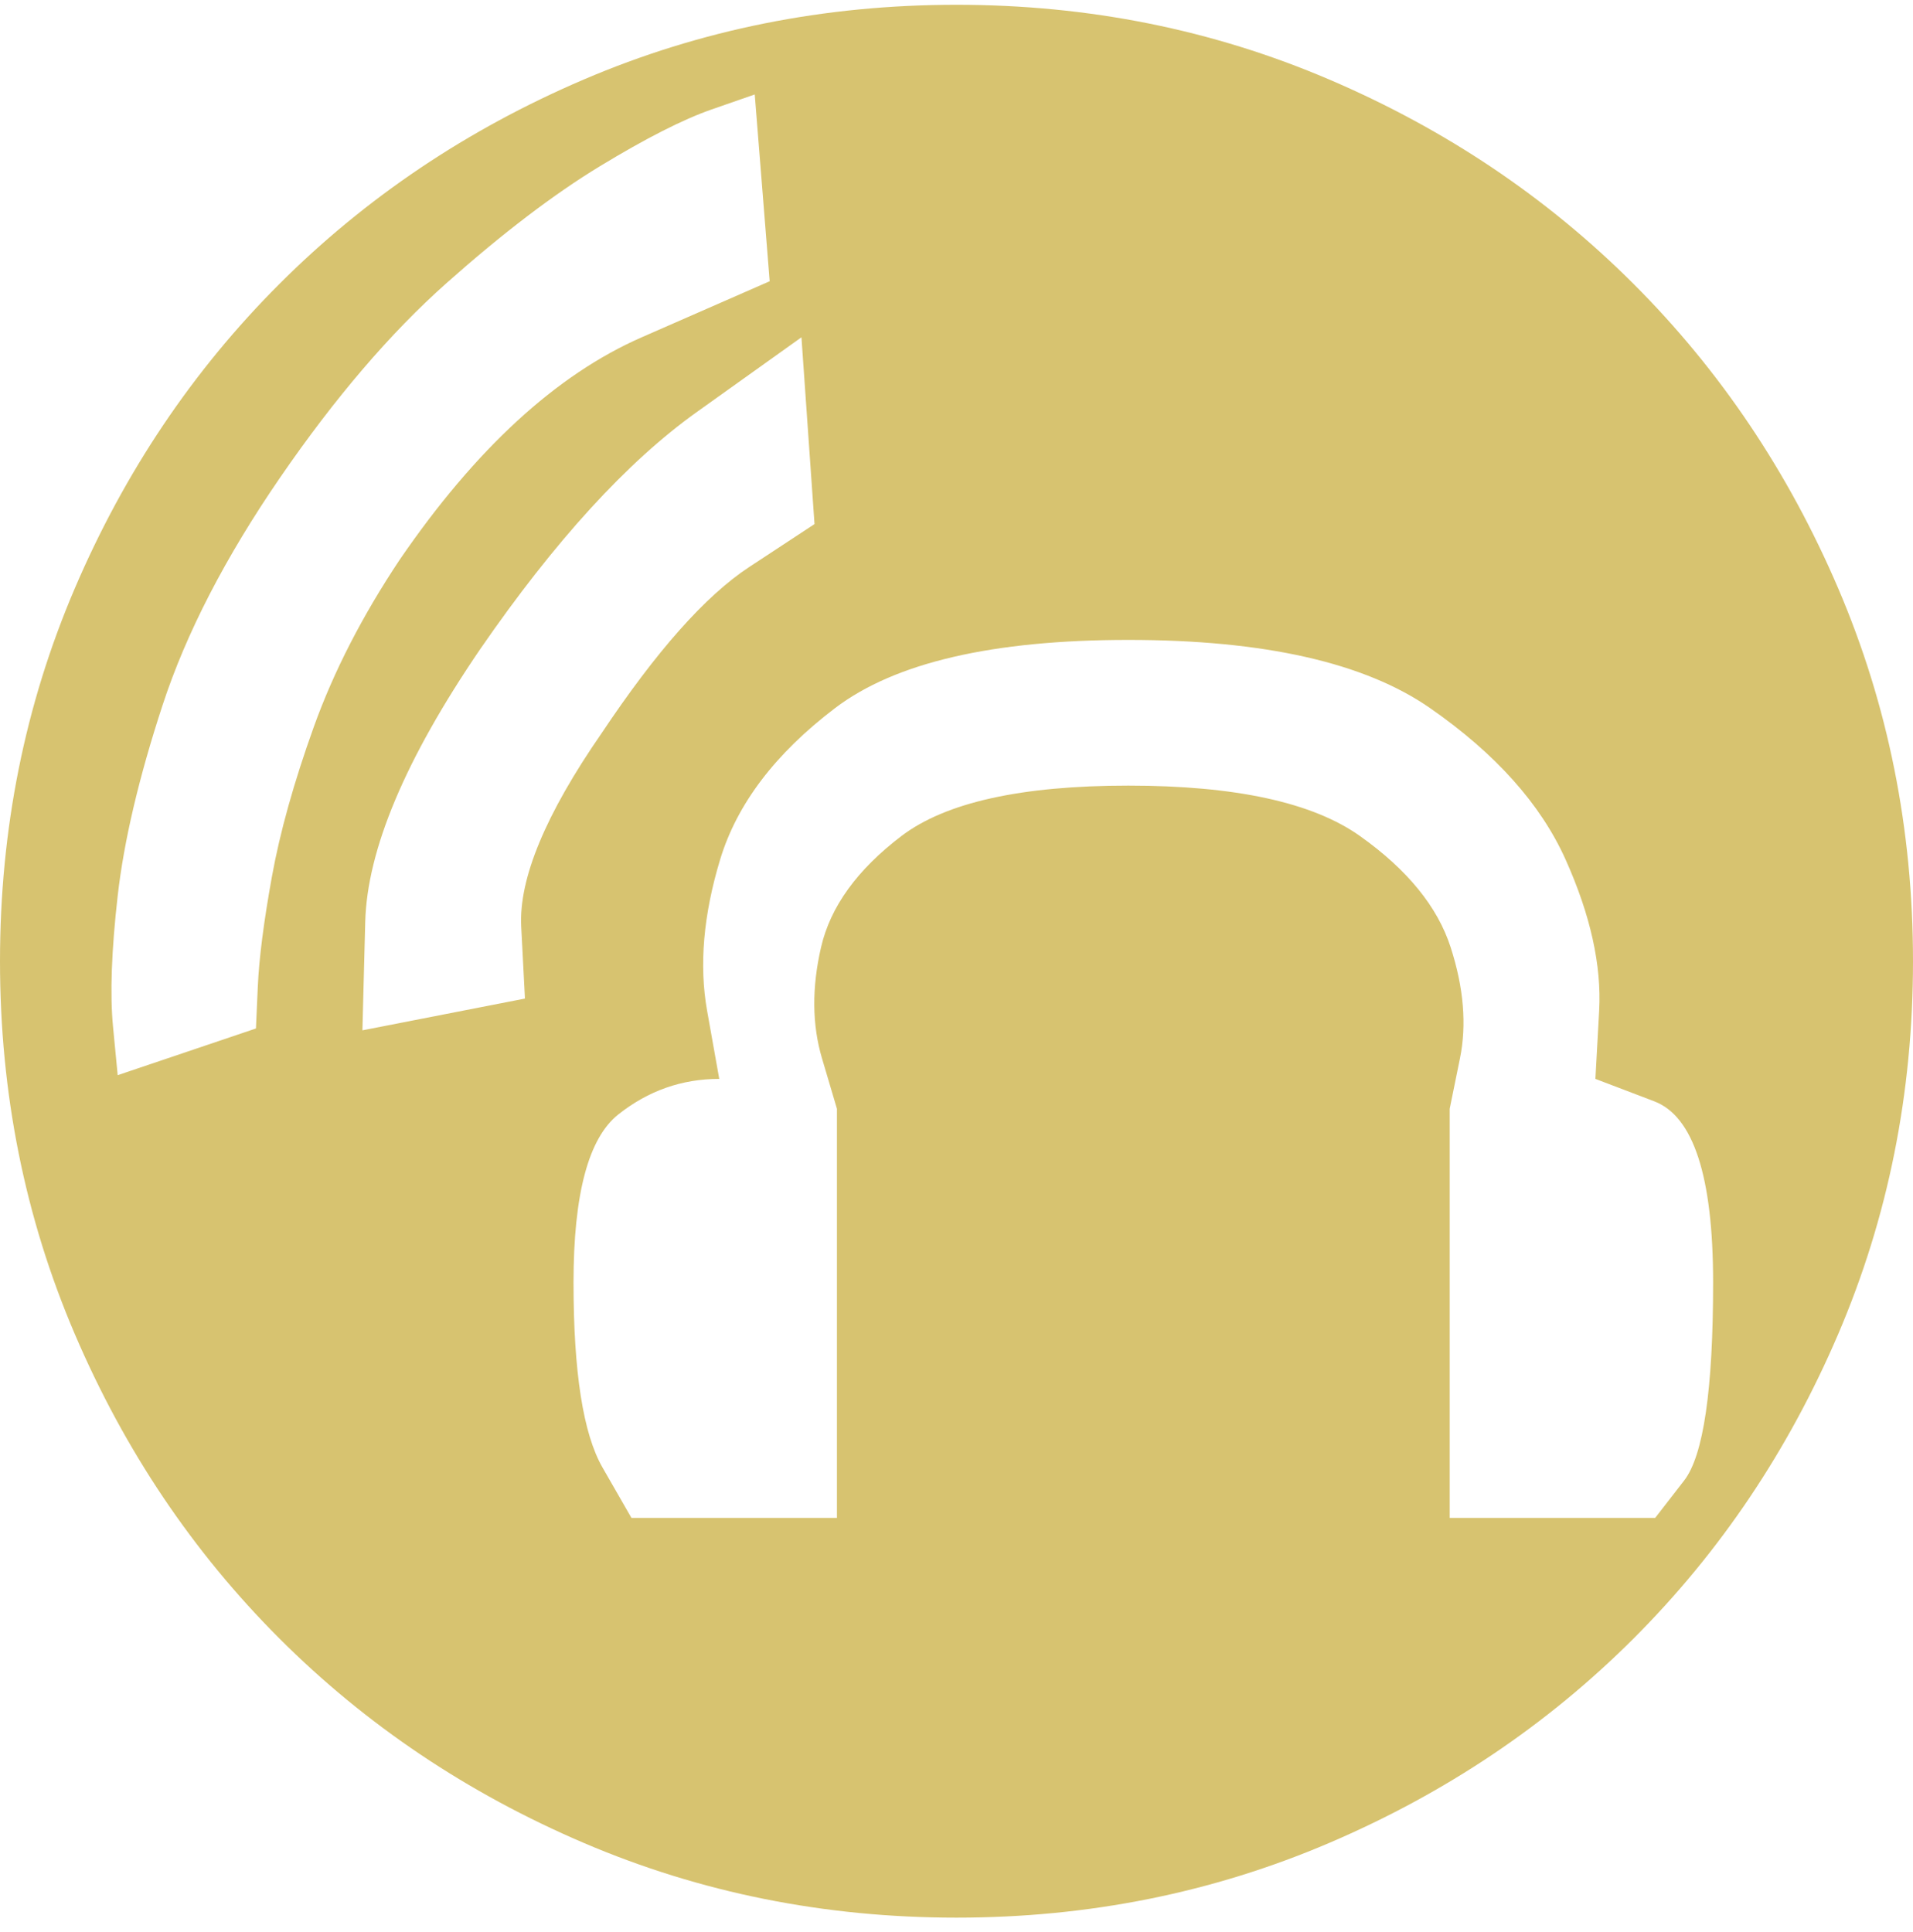 <?xml version="1.0" encoding="UTF-8"?>
<svg width="100px" height="101px" viewBox="0 0 100 101" version="1.1" xmlns="http://www.w3.org/2000/svg" xmlns:xlink="http://www.w3.org/1999/xlink">
    <!-- Generator: Sketch 47.1 (45422) - http://www.bohemiancoding.com/sketch -->
    <title>3</title>
    <desc>Created with Sketch.</desc>
    <defs></defs>
    <g id="首页" stroke="none" stroke-width="1" fill="none" fill-rule="evenodd">
        <g transform="translate(-451, -1378)" id="3" fill="#D7C370">
            <path d="M501,1478.25 C494.099,1478.25 487.605,1476.948 481.518,1474.344 C475.43,1471.74 470.124,1468.175 465.6,1463.65 C461.075,1459.126 457.51,1453.82 454.906,1447.732 C452.302,1441.645 451,1435.151 451,1428.25 C451,1421.349 452.302,1414.855 454.906,1408.768 C457.51,1402.68 461.075,1397.374 465.6,1392.85 C470.124,1388.325 475.43,1384.76 481.518,1382.156 C487.605,1379.552 494.099,1378.25 501,1378.25 C507.901,1378.25 514.395,1379.552 520.482,1382.156 C526.57,1384.76 531.876,1388.325 536.4,1392.85 C540.925,1397.374 544.49,1402.68 547.094,1408.768 C549.698,1414.855 551,1421.349 551,1428.25 C551,1435.151 549.698,1441.645 547.094,1447.732 C544.49,1453.82 540.925,1459.126 536.4,1463.65 C531.876,1468.175 526.57,1471.74 520.482,1474.344 C514.395,1476.948 507.901,1478.25 501,1478.25 Z M490.453,1382.938 L488.207,1383.719 C486.71,1384.24 484.757,1385.232 482.348,1386.697 C479.939,1388.162 477.27,1390.197 474.34,1392.801 C471.41,1395.405 468.513,1398.79 465.648,1402.957 C462.784,1407.124 460.733,1411.095 459.496,1414.871 C458.259,1418.647 457.478,1421.967 457.152,1424.832 C456.827,1427.697 456.745,1429.975 456.908,1431.668 L457.152,1434.207 L464.379,1431.766 L464.477,1429.568 C464.542,1428.104 464.786,1426.199 465.209,1423.855 C465.632,1421.512 466.365,1418.891 467.406,1415.994 C468.448,1413.097 469.945,1410.184 471.898,1407.254 C475.87,1401.46 480.085,1397.586 484.545,1395.633 L491.234,1392.703 L490.453,1382.938 Z M492.895,1395.633 L487.426,1399.539 C483.78,1402.143 480.004,1406.277 476.098,1411.941 C472.191,1417.671 470.189,1422.423 470.092,1426.199 L469.945,1431.863 L478.441,1430.203 L478.246,1426.443 C478.116,1423.937 479.516,1420.568 482.445,1416.336 C485.31,1412.039 487.881,1409.142 490.16,1407.645 L493.578,1405.398 L492.895,1395.633 Z M534.398,1434.402 L534.594,1430.838 C534.724,1428.462 534.138,1425.825 532.836,1422.928 C531.534,1420.031 529.174,1417.394 525.756,1415.018 C522.338,1412.641 517.081,1411.453 509.984,1411.453 C502.888,1411.453 497.777,1412.641 494.652,1415.018 C491.527,1417.394 489.525,1420.031 488.646,1422.928 C487.768,1425.825 487.54,1428.462 487.963,1430.838 L488.598,1434.402 C486.645,1434.402 484.887,1435.021 483.324,1436.258 C481.762,1437.495 480.98,1440.424 480.98,1445.047 C480.98,1449.734 481.485,1452.957 482.494,1454.715 L484.008,1457.352 L494.75,1457.352 L494.75,1435.965 L493.969,1433.328 C493.448,1431.57 493.432,1429.633 493.92,1427.518 C494.408,1425.402 495.808,1423.465 498.119,1421.707 C500.43,1419.949 504.385,1419.07 509.984,1419.07 C515.583,1419.07 519.62,1419.949 522.094,1421.707 C524.568,1423.465 526.146,1425.402 526.83,1427.518 C527.514,1429.633 527.676,1431.57 527.318,1433.328 L526.781,1435.965 L526.781,1457.352 L537.523,1457.352 L539.037,1455.398 C540.046,1454.096 540.551,1450.646 540.551,1445.047 C540.551,1439.513 539.525,1436.355 537.475,1435.574 L534.398,1434.402 Z"></path>
        </g>
    </g>
</svg>